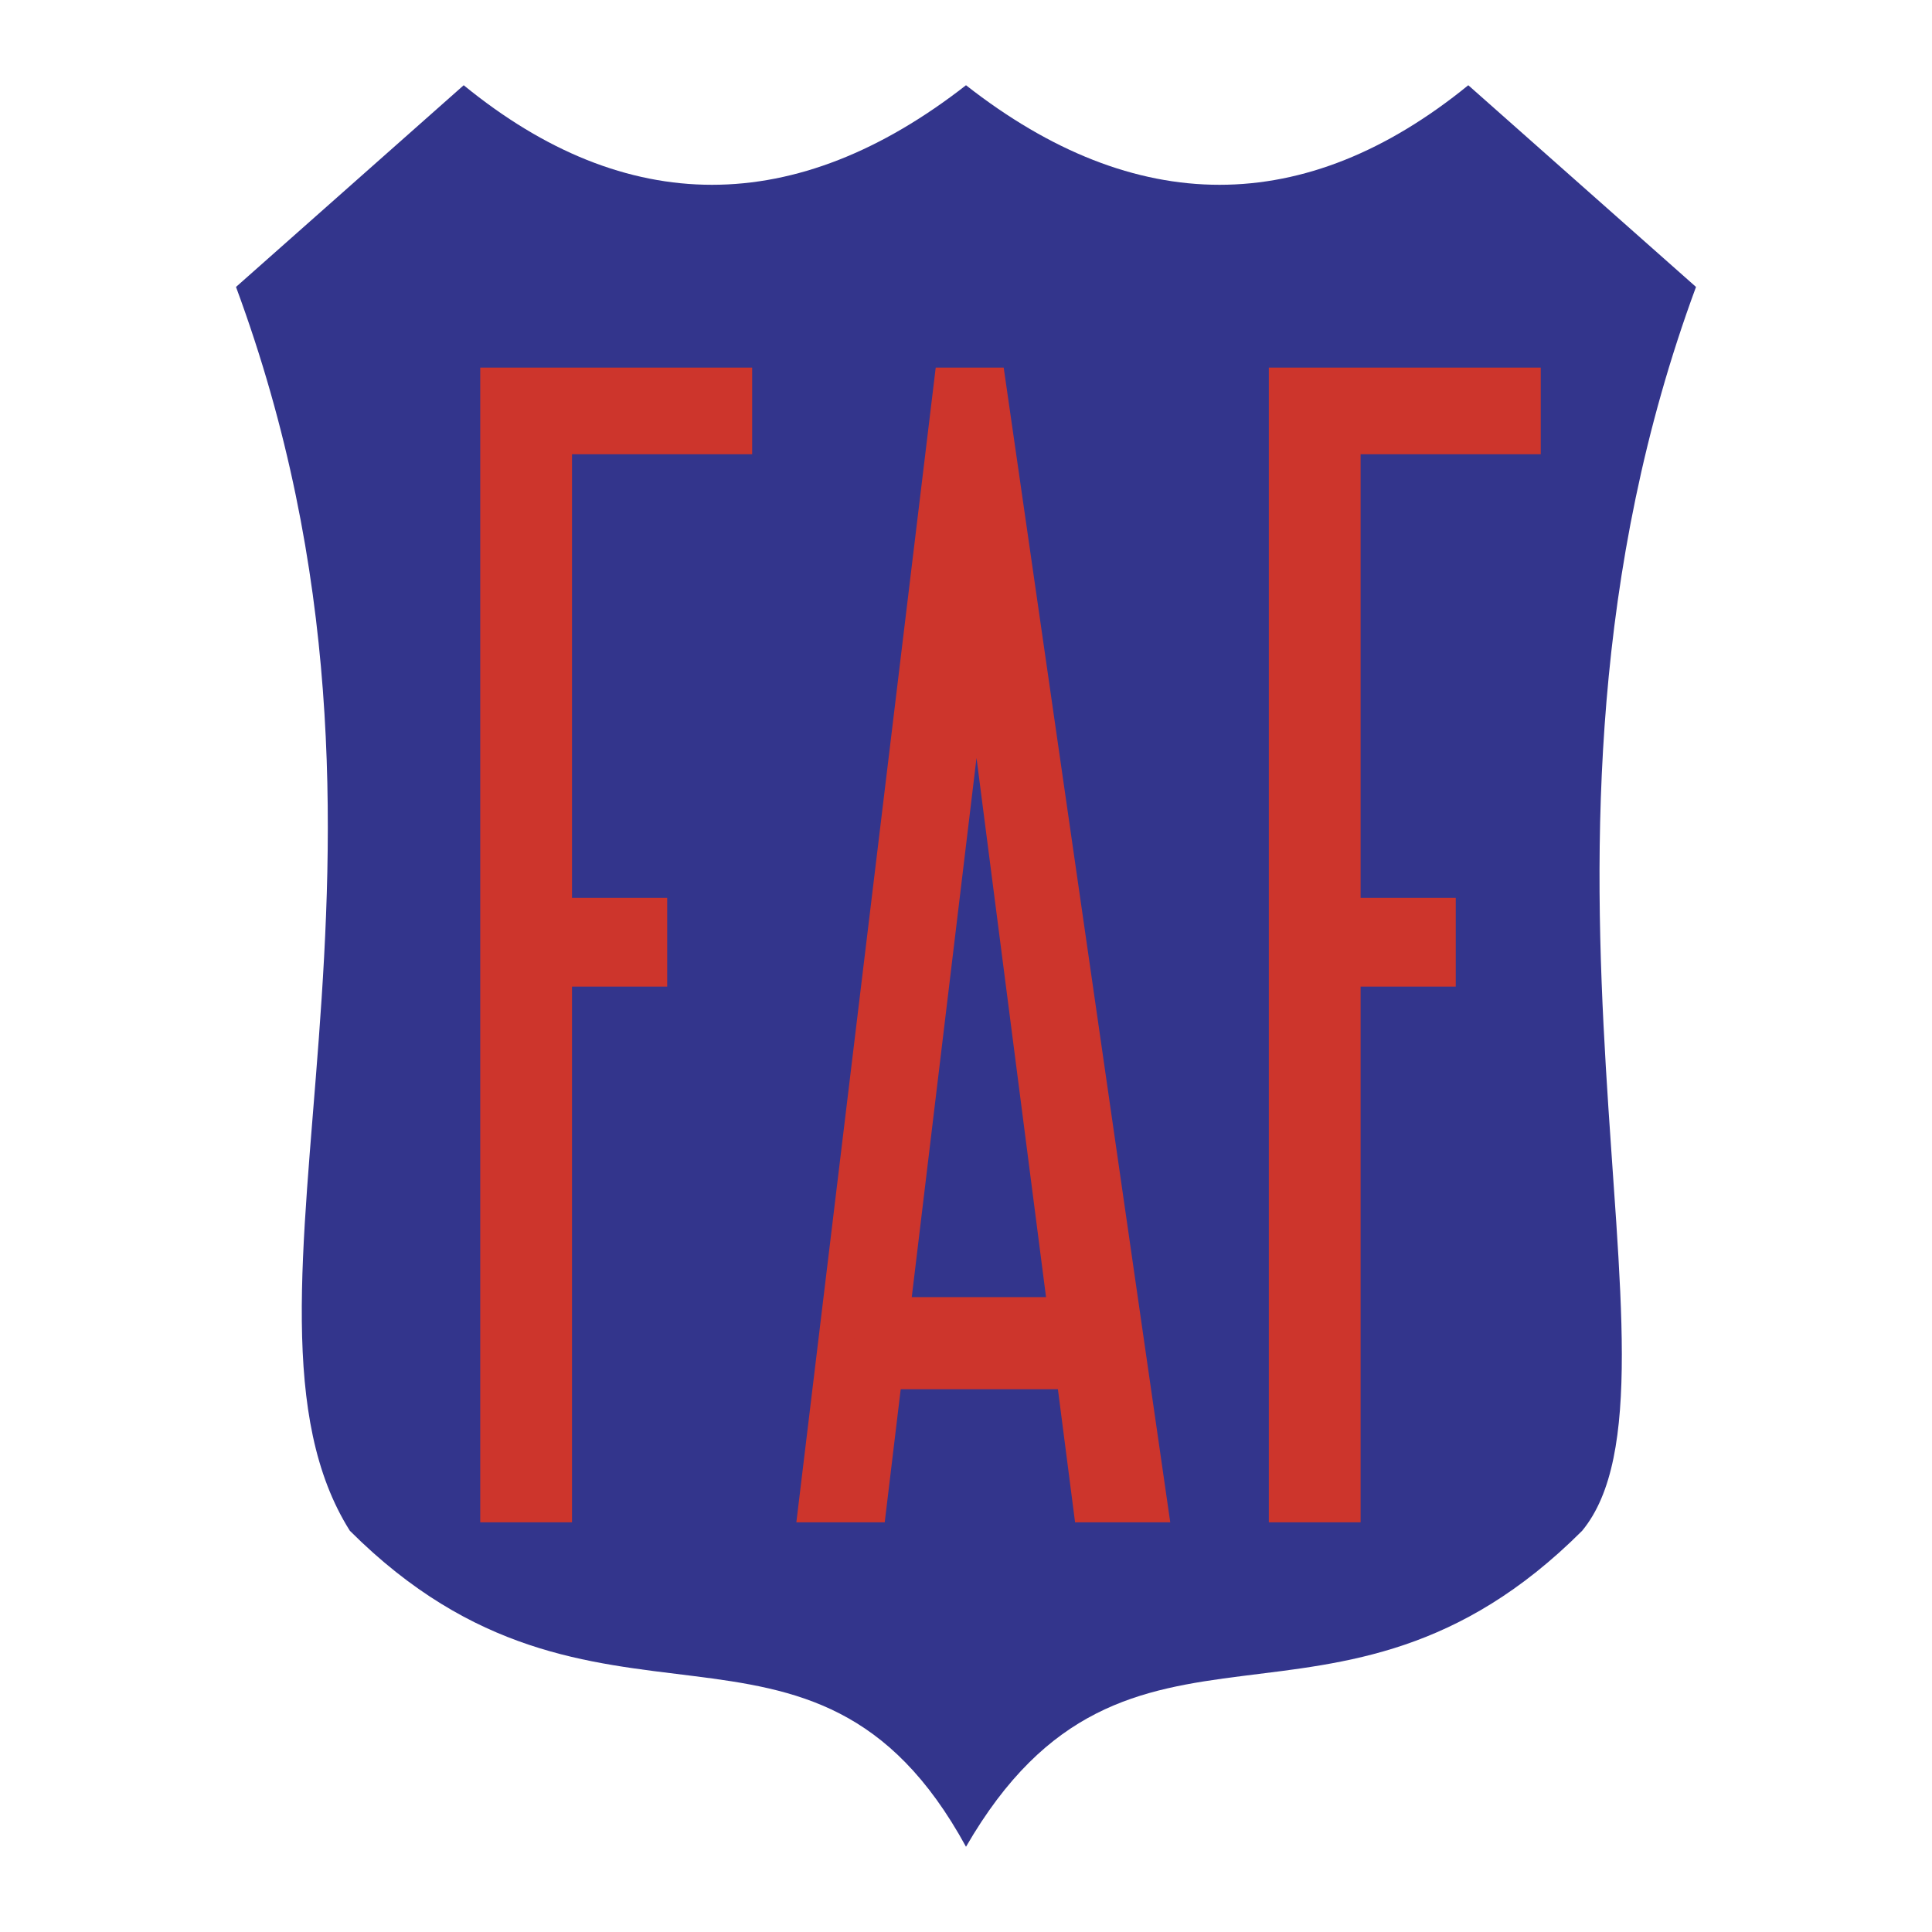 <svg xmlns="http://www.w3.org/2000/svg" width="2500" height="2500" viewBox="0 0 192.756 192.756"><g fill-rule="evenodd" clip-rule="evenodd"><path fill="#fff" d="M0 0h192.756v192.756H0V0z"/><path d="M46.264 8.504L23.546 28.628c21.061 56.925-2.811 101.604 11.359 124.097 24.673 24.625 46.171 3.504 61.473 31.527 16.202-28.023 36.837-6.902 61.474-31.527 12.184-14.773-9.666-67.172 11.359-124.097L146.492 8.504c-16.271 13.244-33.207 13.244-50.114 0-16.965 13.244-33.901 13.244-50.114 0z" fill="#33358c"/><path fill="#cd352c" d="M75.043 36.677h-27.13v115.206h9.156V98.432h9.496v-8.853h-9.496V45.32h17.974v-8.643zM153.721 36.677h-27.129v115.206h9.156V98.432h9.494v-8.853h-9.494V45.32h17.973v-8.643zM79.452 151.883L93.356 36.677h6.783l16.617 115.206h-9.496l-9.834-76.262-9.157 76.262h-8.817z"/><path d="M85.556 129.412l-.678 9.191h26.112l-1.018-9.191H85.556z" fill="#cd352c"/></g></svg>